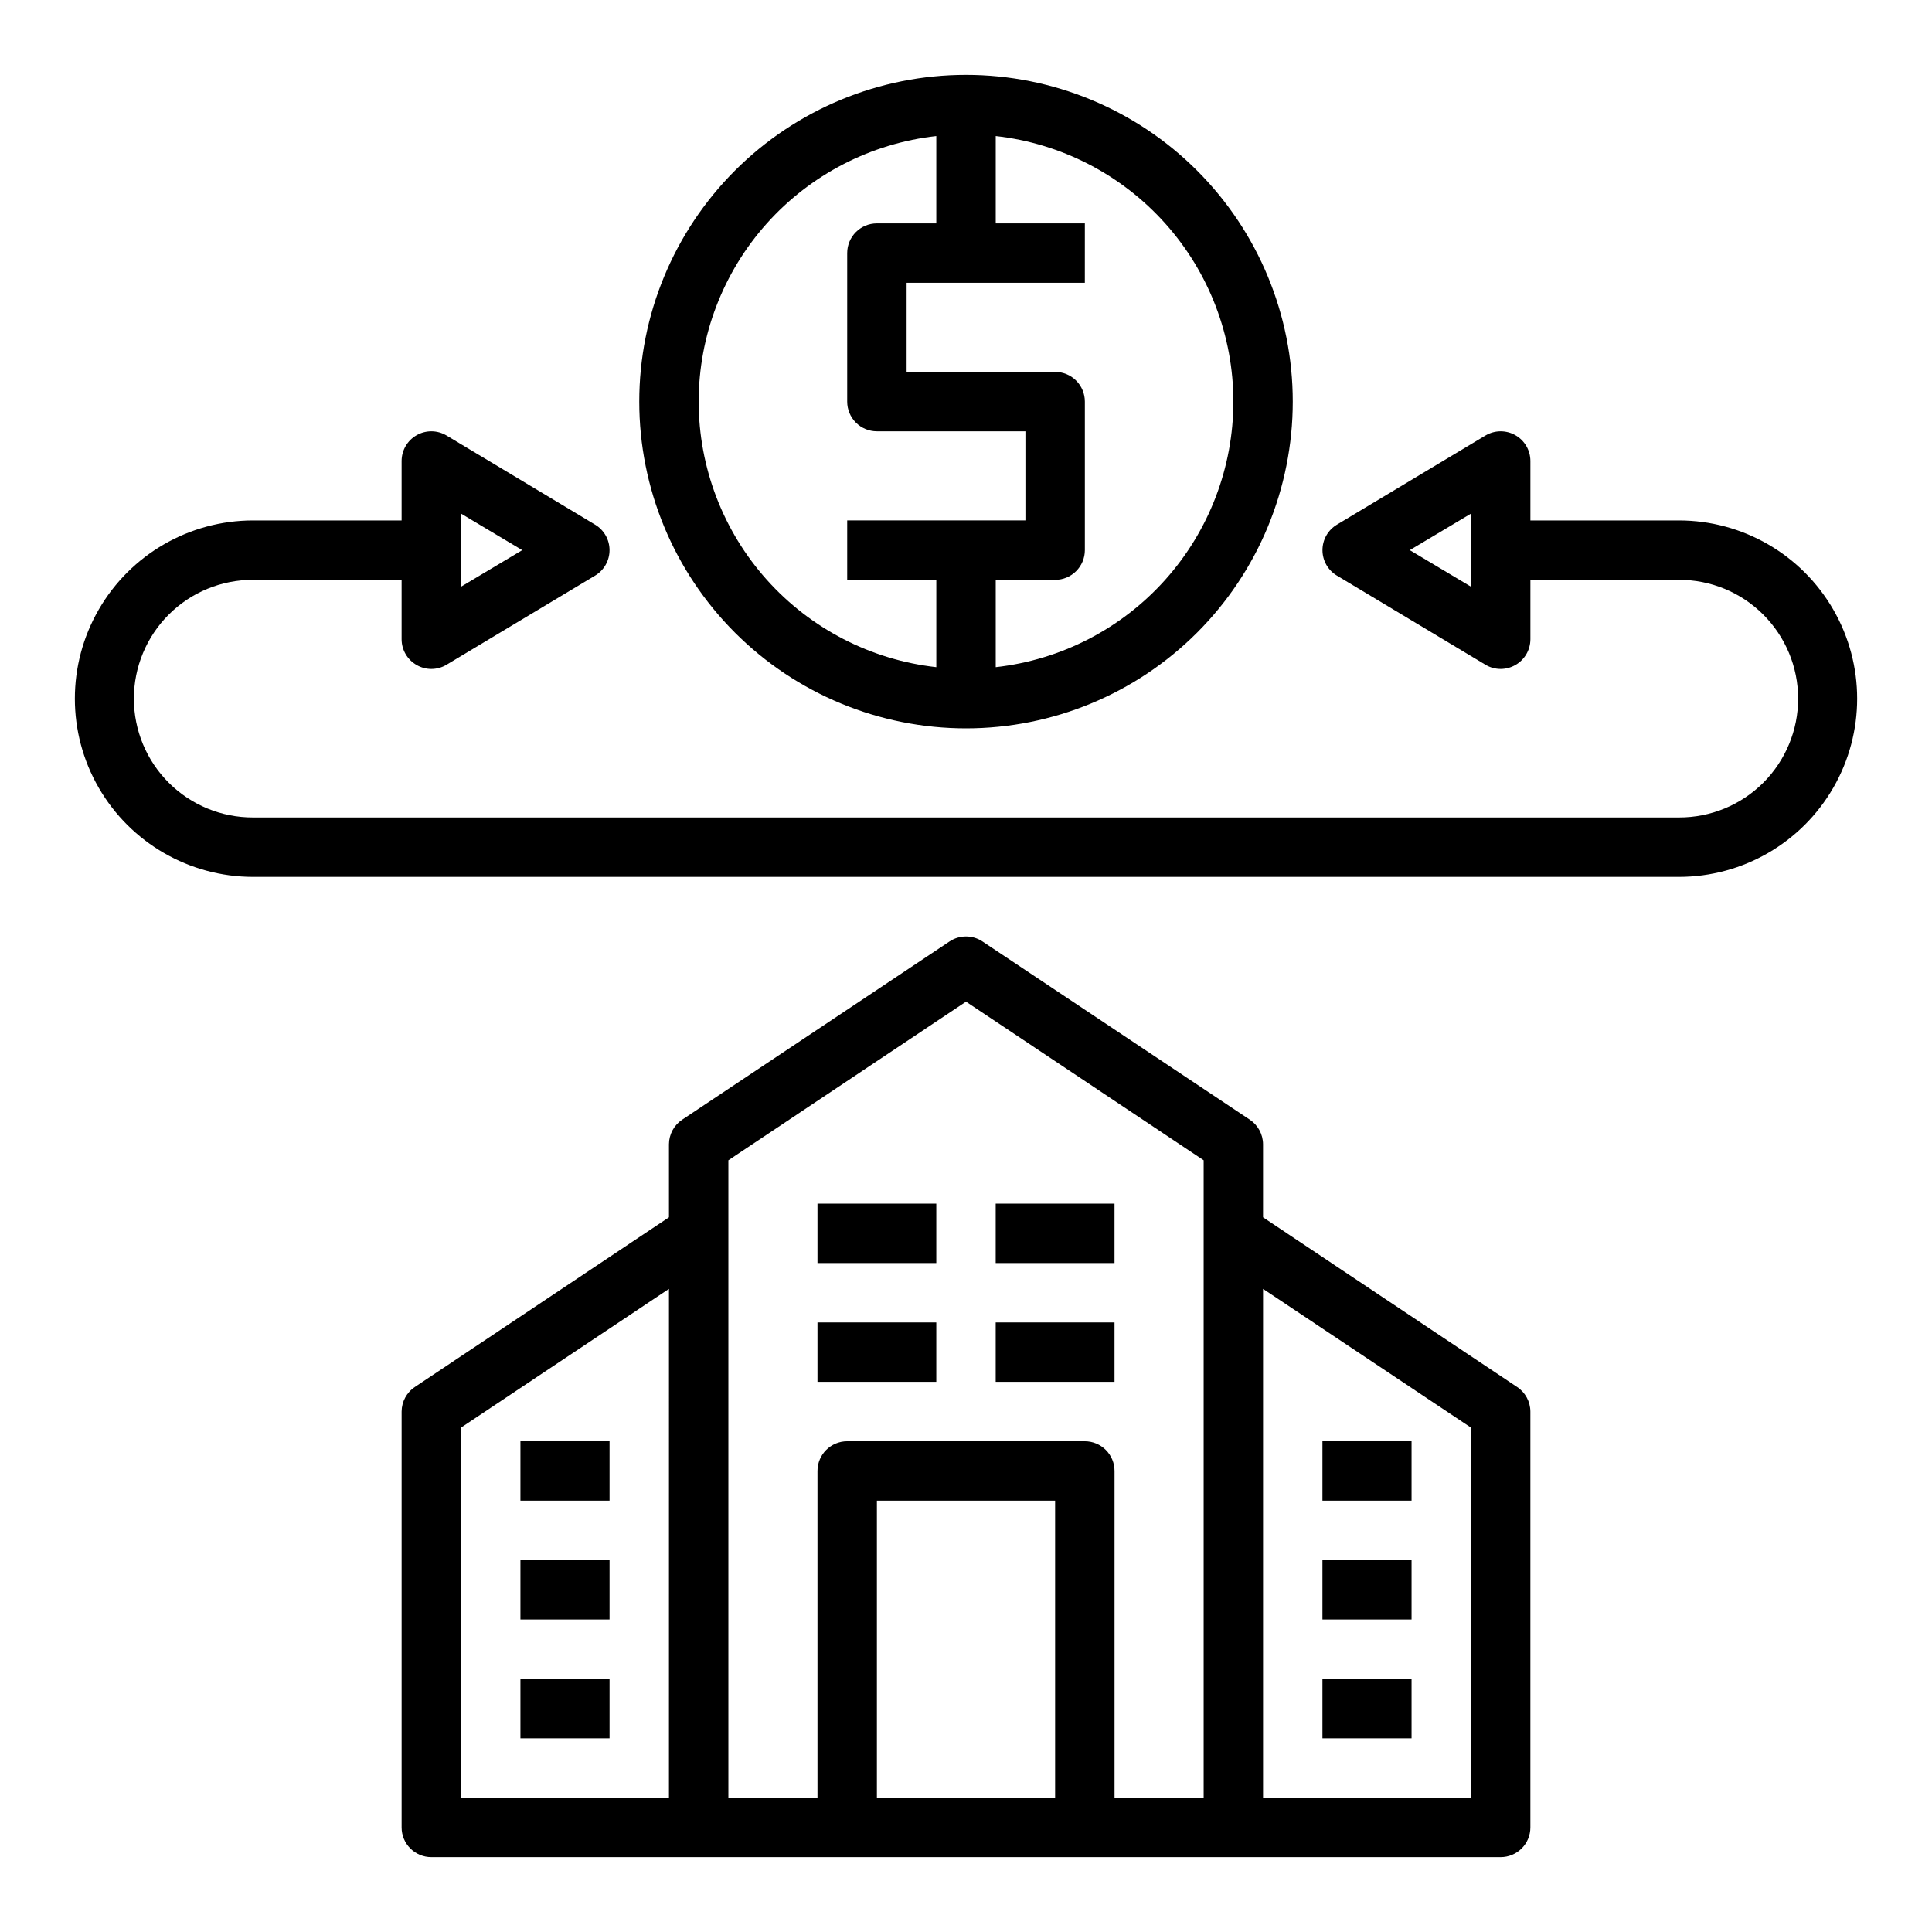 <?xml version="1.0" encoding="UTF-8"?>
<!-- Uploaded to: ICON Repo, www.svgrepo.com, Generator: ICON Repo Mixer Tools -->
<svg fill="#000000" width="800px" height="800px" version="1.1" viewBox="144 144 512 512" xmlns="http://www.w3.org/2000/svg">
 <g>
  <path d="m475.18 440.7-70.848-47.23c-2.629-1.73-6.031-1.73-8.66 0l-70.848 47.23c-2.199 1.449-3.527 3.902-3.543 6.535v19.363l-67.305 44.949v0.004c-2.199 1.445-3.527 3.898-3.543 6.531v110.21c0 2.086 0.828 4.09 2.305 5.566 1.477 1.473 3.481 2.305 5.566 2.305h283.39c2.086 0 4.09-0.832 5.566-2.305 1.477-1.477 2.305-3.481 2.305-5.566v-110.21c-0.012-2.633-1.344-5.086-3.543-6.531l-67.305-44.949v-19.367c-0.012-2.633-1.344-5.086-3.543-6.535zm-75.176-31.25 62.977 42.035v168.93h-23.617v-86.59c0-2.09-0.832-4.09-2.305-5.566-1.477-1.477-3.481-2.309-5.566-2.309h-62.977c-4.348 0-7.875 3.527-7.875 7.875v86.59h-23.613v-168.93zm23.613 210.97h-47.23v-78.719h47.23zm-157.44-98.086 55.105-36.762-0.004 134.85h-55.102zm267.65 0v98.086h-55.105v-134.85z"/>
  <path d="m313.41 250.43c0 22.965 9.125 44.992 25.363 61.23 16.238 16.238 38.262 25.363 61.23 25.363 22.965 0 44.988-9.125 61.227-25.363 16.242-16.238 25.363-38.266 25.363-61.23 0-22.965-9.121-44.992-25.363-61.23-16.238-16.238-38.262-25.363-61.227-25.363-22.969 0-44.992 9.125-61.23 25.363s-25.363 38.266-25.363 61.23zm15.742 0c0.012-17.422 6.438-34.227 18.055-47.211 11.617-12.98 27.609-21.23 44.922-23.164v23.145h-15.742c-4.348 0-7.871 3.523-7.871 7.871v39.359c0 2.09 0.828 4.09 2.305 5.566 1.477 1.477 3.477 2.305 5.566 2.305h39.359v23.617h-47.23v15.742h23.617v23.145h-0.004c-17.312-1.934-33.305-10.18-44.922-23.164-11.617-12.98-18.043-29.789-18.055-47.211zm141.7 0h0.004c-0.008 17.422-6.438 34.23-18.055 47.211-11.617 12.984-27.609 21.23-44.922 23.164v-23.141h15.742c2.09 0 4.09-0.832 5.566-2.309 1.477-1.477 2.309-3.477 2.309-5.566v-39.359c0-2.086-0.832-4.09-2.309-5.566-1.477-1.477-3.477-2.305-5.566-2.305h-39.359v-23.617h47.23l0.004-15.742h-23.617v-23.145c17.312 1.934 33.305 10.184 44.922 23.164 11.617 12.984 18.047 29.789 18.055 47.211z"/>
  <path d="m281.92 525.95h23.617v15.742h-23.617z"/>
  <path d="m281.92 557.44h23.617v15.742h-23.617z"/>
  <path d="m281.92 588.93h23.617v15.742h-23.617z"/>
  <path d="m360.64 462.98h31.488v15.742h-31.488z"/>
  <path d="m360.64 494.46h31.488v15.742h-31.488z"/>
  <path d="m407.87 462.98h31.488v15.742h-31.488z"/>
  <path d="m407.87 494.46h31.488v15.742h-31.488z"/>
  <path d="m494.46 525.95h23.617v15.742h-23.617z"/>
  <path d="m494.46 557.44h23.617v15.742h-23.617z"/>
  <path d="m494.46 588.93h23.617v15.742h-23.617z"/>
  <path d="m588.93 281.92h-39.359v-15.742c0-2.832-1.52-5.441-3.977-6.84-2.457-1.402-5.477-1.375-7.91 0.066l-39.359 23.617c-2.391 1.418-3.856 3.992-3.856 6.769 0 2.781 1.465 5.352 3.856 6.769l39.359 23.617c1.215 0.723 2.602 1.102 4.016 1.102 1.352-0.004 2.68-0.355 3.856-1.023 2.477-1.391 4.012-4.008 4.016-6.848v-15.742h39.359c8.367-0.031 16.398 3.273 22.324 9.176 5.93 5.902 9.262 13.922 9.27 22.289 0.004 8.363-3.316 16.387-9.234 22.301-5.93 5.922-13.977 9.234-22.359 9.207h-377.86c-8.367 0.027-16.398-3.273-22.324-9.176-5.926-5.902-9.262-13.922-9.27-22.289-0.004-8.363 3.32-16.387 9.238-22.301 5.93-5.922 13.973-9.238 22.355-9.207h39.359v15.742c0.004 2.84 1.539 5.457 4.016 6.848 1.176 0.668 2.504 1.02 3.856 1.023 1.414 0 2.801-0.379 4.016-1.102l39.359-23.617c2.391-1.418 3.856-3.988 3.856-6.769 0-2.777-1.465-5.352-3.856-6.769l-39.359-23.617c-2.434-1.441-5.453-1.469-7.91-0.066-2.457 1.398-3.977 4.008-3.977 6.84v15.742h-39.359c-16.875 0-32.469 9.004-40.906 23.617-8.438 14.613-8.438 32.617 0 47.23s24.031 23.617 40.906 23.617h377.86c16.875 0 32.469-9.004 40.906-23.617s8.438-32.617 0-47.23c-8.438-14.613-24.031-23.617-40.906-23.617zm-55.105 17.555-16.215-9.684 16.219-9.68zm-267.64-19.363 16.215 9.68-16.215 9.684z"/>
 </g>
</svg>